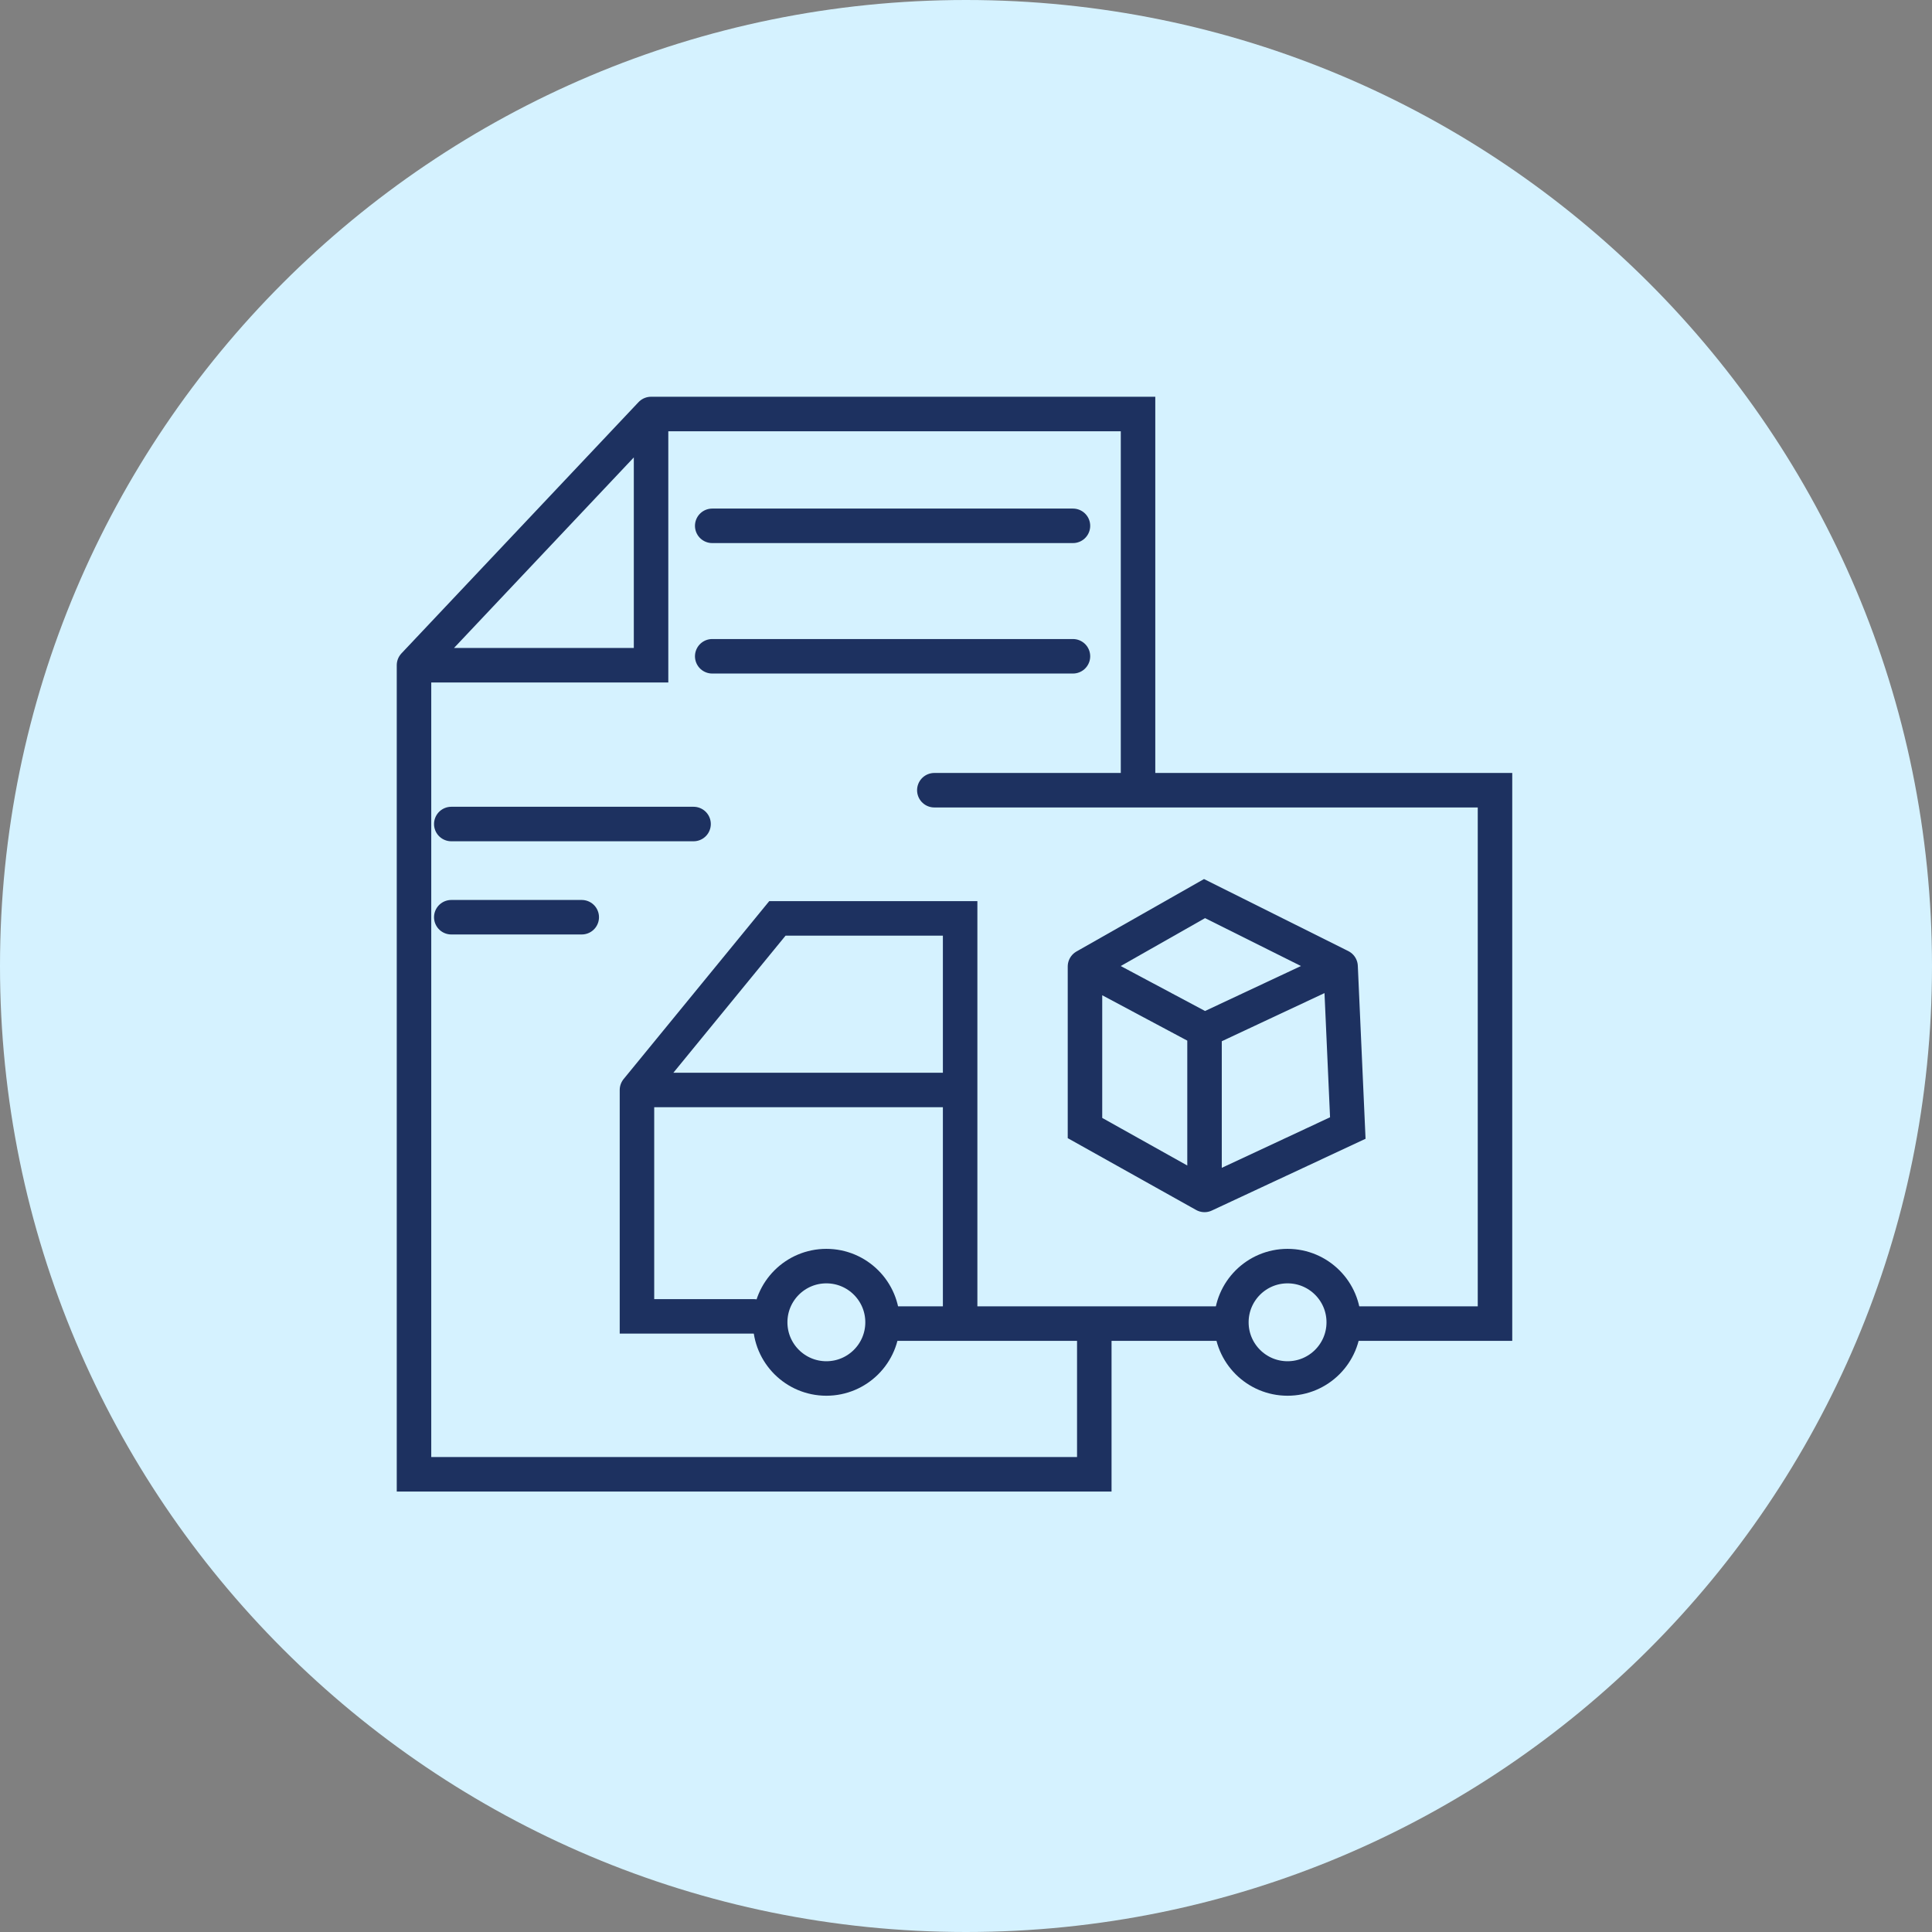<svg width="84" height="84" viewBox="0 0 84 84" fill="none" xmlns="http://www.w3.org/2000/svg">
<rect x="0" y="0" width="84" height="84" fill="#808080" stroke="none"/>
<path d="M42 84C65.196 84 84 65.196 84 42C84 18.804 65.196 0 42 0C18.804 0 0 18.804 0 42C0 65.196 18.804 84 42 84Z" fill="#D5F2FF"/>
<path d="M49.48 34.207V18H28.307M28.307 18V28.923H18M28.307 18L18 28.923M18 28.923V64.1H47.578V57.707" stroke="#1D3160" stroke-width="1.5" stroke-linecap="round"/>
<path d="M40.623 34.357H65V57.548H58.85M53.103 57.548H41.745M38.872 57.548H41.745M41.745 57.548V47.391M27.694 47.391L33.8 39.93H41.745V47.391M27.694 47.391H41.745M27.694 47.391V57.233H32.767" stroke="#1D3160" stroke-width="1.5" stroke-linecap="round"/>
<path d="M47.173 42.022L52.371 39.069L58.286 42.022M47.173 42.022L52.371 44.795M47.173 42.022V49.045L52.371 51.953M58.286 42.022L52.371 44.795M58.286 42.022L58.6 49.045L52.371 51.953M52.371 44.795V51.953" stroke="#1D3160" stroke-width="1.5" stroke-linecap="round"/>
<circle cx="35.929" cy="57.491" r="2.443" stroke="#1D3160" stroke-width="1.5" stroke-linecap="round"/>
<circle cx="55.981" cy="57.491" r="2.443" stroke="#1D3160" stroke-width="1.5" stroke-linecap="round"/>
<path d="M30.966 22.862C31.369 22.862 41.59 22.862 46.65 22.862" stroke="#1D3160" stroke-width="1.5" stroke-linecap="round"/>
<path d="M30.966 28.534C31.369 28.534 41.59 28.534 46.65 28.534" stroke="#1D3160" stroke-width="1.5" stroke-linecap="round"/>
<path d="M19.621 35.827C19.892 35.827 26.757 35.827 30.155 35.827" stroke="#1D3160" stroke-width="1.5" stroke-linecap="round"/>
<path d="M19.621 39.879C19.767 39.879 23.463 39.879 25.293 39.879" stroke="#1D3160" stroke-width="1.5" stroke-linecap="round"/>
</svg>
